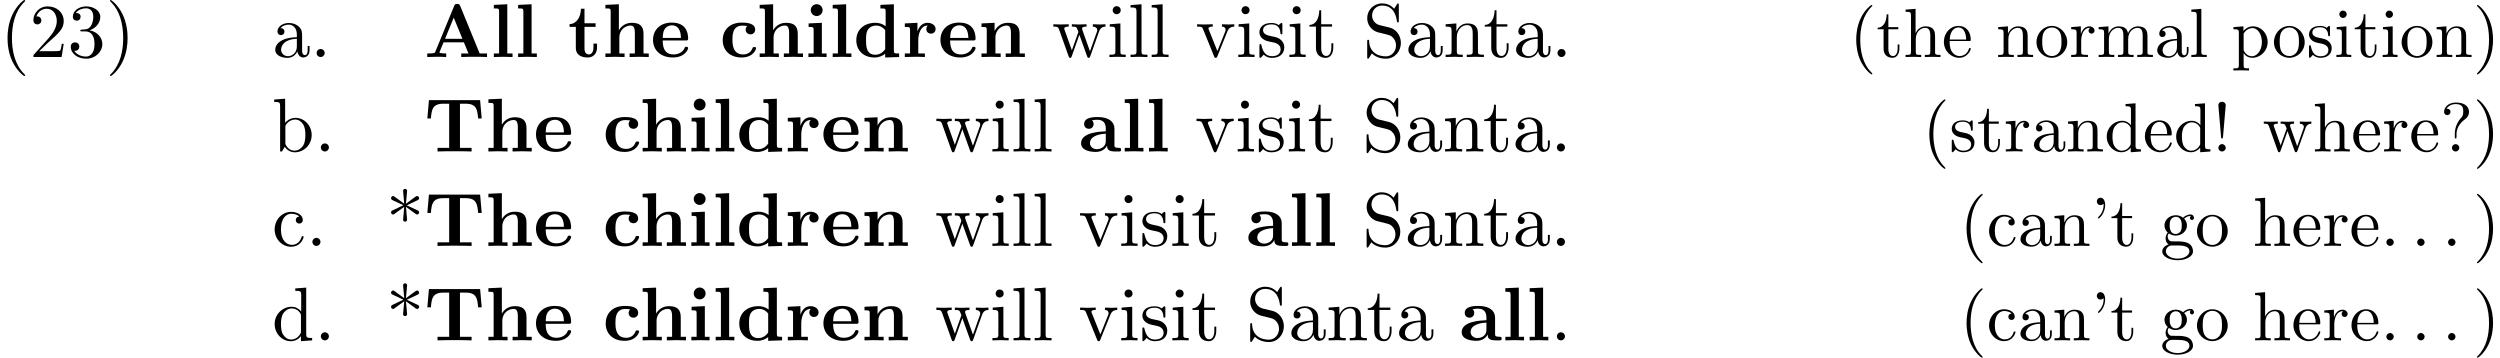 <?xml version='1.0' encoding='UTF-8'?>
<!-- This file was generated by dvisvgm 2.13.3 -->
<svg version='1.1' xmlns='http://www.w3.org/2000/svg' xmlns:xlink='http://www.w3.org/1999/xlink' width='358.655pt' height='51.32pt' viewBox='53.798 83.052 358.655 51.32'>
<defs>
<use id='g2-33' xlink:href='#g1-33' transform='scale(.913)'/>
<use id='g2-39' xlink:href='#g1-39' transform='scale(.913)'/>
<use id='g2-40' xlink:href='#g1-40' transform='scale(.913)'/>
<use id='g2-41' xlink:href='#g1-41' transform='scale(.913)'/>
<use id='g2-46' xlink:href='#g1-46' transform='scale(.913)'/>
<use id='g2-63' xlink:href='#g1-63' transform='scale(.913)'/>
<use id='g2-97' xlink:href='#g1-97' transform='scale(.913)'/>
<use id='g2-99' xlink:href='#g1-99' transform='scale(.913)'/>
<use id='g2-100' xlink:href='#g1-100' transform='scale(.913)'/>
<use id='g2-101' xlink:href='#g1-101' transform='scale(.913)'/>
<use id='g2-103' xlink:href='#g1-103' transform='scale(.913)'/>
<use id='g2-104' xlink:href='#g1-104' transform='scale(.913)'/>
<use id='g2-105' xlink:href='#g1-105' transform='scale(.913)'/>
<use id='g2-108' xlink:href='#g1-108' transform='scale(.913)'/>
<use id='g2-109' xlink:href='#g1-109' transform='scale(.913)'/>
<use id='g2-110' xlink:href='#g1-110' transform='scale(.913)'/>
<use id='g2-111' xlink:href='#g1-111' transform='scale(.913)'/>
<use id='g2-112' xlink:href='#g1-112' transform='scale(.913)'/>
<use id='g2-114' xlink:href='#g1-114' transform='scale(.913)'/>
<use id='g2-115' xlink:href='#g1-115' transform='scale(.913)'/>
<use id='g2-116' xlink:href='#g1-116' transform='scale(.913)'/>
<use id='g2-119' xlink:href='#g1-119' transform='scale(.913)'/>
<path id='g1-33' d='M1.669-2.28L2.095-7.255C2.095-7.615 1.8-7.811 1.516-7.811S.938-7.615 .938-7.255L1.364-2.291C1.375-2.127 1.385-2.04 1.516-2.04C1.625-2.04 1.658-2.095 1.669-2.28ZM2.095-.578C2.095-.895 1.833-1.156 1.516-1.156S.938-.895 .938-.578S1.2 0 1.516 0S2.095-.262 2.095-.578Z'/>
<path id='g1-39' d='M2.247-6.425C2.247-7.08 1.985-7.571 1.516-7.571C1.135-7.571 .938-7.276 .938-6.993S1.124-6.415 1.516-6.415C1.735-6.415 1.887-6.524 1.953-6.589C1.964-6.611 1.975-6.622 1.985-6.622C2.007-6.622 2.007-6.469 2.007-6.425C2.007-6.076 1.931-5.291 1.244-4.615C1.113-4.484 1.113-4.462 1.113-4.429C1.113-4.353 1.167-4.309 1.222-4.309C1.342-4.309 2.247-5.138 2.247-6.425Z'/>
<path id='g1-40' d='M3.611 2.618C3.611 2.585 3.611 2.564 3.425 2.378C2.062 1.004 1.713-1.058 1.713-2.727C1.713-4.625 2.127-6.524 3.469-7.887C3.611-8.018 3.611-8.04 3.611-8.073C3.611-8.149 3.567-8.182 3.502-8.182C3.393-8.182 2.411-7.44 1.767-6.055C1.211-4.855 1.08-3.644 1.08-2.727C1.08-1.876 1.2-.556 1.8 .676C2.455 2.018 3.393 2.727 3.502 2.727C3.567 2.727 3.611 2.695 3.611 2.618Z'/>
<path id='g1-41' d='M3.153-2.727C3.153-3.578 3.033-4.898 2.433-6.131C1.778-7.473 .84-8.182 .731-8.182C.665-8.182 .622-8.138 .622-8.073C.622-8.04 .622-8.018 .829-7.822C1.898-6.742 2.52-5.007 2.52-2.727C2.52-.862 2.116 1.058 .764 2.433C.622 2.564 .622 2.585 .622 2.618C.622 2.684 .665 2.727 .731 2.727C.84 2.727 1.822 1.985 2.465 .6C3.022-.6 3.153-1.811 3.153-2.727Z'/>
<path id='g1-42' d='M2.847-5.607C3.393-5.215 4.211-4.604 4.265-4.571S4.353-4.505 4.44-4.505C4.615-4.505 4.735-4.669 4.735-4.811C4.735-4.931 4.691-5.018 4.505-5.105L2.967-5.825L4.484-6.545C4.691-6.644 4.735-6.72 4.735-6.851C4.735-6.993 4.615-7.156 4.44-7.156C4.364-7.156 4.342-7.156 4.058-6.949L2.847-6.055L3.011-7.909C3.011-8.073 2.869-8.182 2.727-8.182C2.553-8.182 2.433-8.051 2.433-7.909C2.433-7.8 2.575-6.295 2.596-6.055L1.244-7.036C1.091-7.156 1.069-7.156 1.004-7.156C.829-7.156 .709-6.993 .709-6.851C.709-6.731 .753-6.644 .938-6.556L2.476-5.836L.96-5.116C.753-5.018 .709-4.942 .709-4.811C.709-4.789 .709-4.505 1.069-4.505L2.596-5.607L2.433-3.753C2.433-3.589 2.575-3.48 2.716-3.48C2.891-3.48 3.011-3.611 3.011-3.753C3.011-3.862 2.869-5.367 2.847-5.607Z'/>
<path id='g1-46' d='M2.095-.578C2.095-.895 1.833-1.156 1.516-1.156S.938-.895 .938-.578S1.2 0 1.516 0S2.095-.262 2.095-.578Z'/>
<path id='g1-50' d='M1.385-.84L2.542-1.964C4.244-3.469 4.898-4.058 4.898-5.149C4.898-6.393 3.916-7.265 2.585-7.265C1.353-7.265 .545-6.262 .545-5.291C.545-4.68 1.091-4.68 1.124-4.68C1.309-4.68 1.691-4.811 1.691-5.258C1.691-5.542 1.495-5.825 1.113-5.825C1.025-5.825 1.004-5.825 .971-5.815C1.222-6.524 1.811-6.927 2.444-6.927C3.436-6.927 3.905-6.044 3.905-5.149C3.905-4.276 3.36-3.415 2.76-2.738L.665-.404C.545-.284 .545-.262 .545 0H4.593L4.898-1.898H4.625C4.571-1.571 4.495-1.091 4.385-.927C4.309-.84 3.589-.84 3.349-.84H1.385Z'/>
<path id='g1-51' d='M3.164-3.84C4.058-4.135 4.691-4.898 4.691-5.76C4.691-6.655 3.731-7.265 2.684-7.265C1.582-7.265 .753-6.611 .753-5.782C.753-5.422 .993-5.215 1.309-5.215C1.647-5.215 1.865-5.455 1.865-5.771C1.865-6.316 1.353-6.316 1.189-6.316C1.527-6.851 2.247-6.993 2.64-6.993C3.087-6.993 3.687-6.753 3.687-5.771C3.687-5.64 3.665-5.007 3.382-4.527C3.055-4.004 2.684-3.971 2.411-3.96C2.324-3.949 2.062-3.927 1.985-3.927C1.898-3.916 1.822-3.905 1.822-3.796C1.822-3.676 1.898-3.676 2.084-3.676H2.564C3.458-3.676 3.862-2.935 3.862-1.865C3.862-.382 3.109-.065 2.629-.065C2.16-.065 1.342-.251 .96-.895C1.342-.84 1.68-1.08 1.68-1.495C1.68-1.887 1.385-2.105 1.069-2.105C.807-2.105 .458-1.953 .458-1.473C.458-.48 1.473 .24 2.662 .24C3.993 .24 4.985-.753 4.985-1.865C4.985-2.76 4.298-3.611 3.164-3.84Z'/>
<path id='g1-63' d='M2.564-2.716C2.564-4.091 3.622-4.865 4.004-5.149C4.298-5.367 4.527-5.76 4.527-6.218C4.527-6.851 4.091-7.691 2.465-7.691C1.287-7.691 .611-6.949 .611-6.24C.611-5.869 .862-5.716 1.113-5.716C1.418-5.716 1.615-5.935 1.615-6.218C1.615-6.709 1.156-6.709 1.004-6.709C1.342-7.287 1.975-7.451 2.433-7.451C3.622-7.451 3.622-6.709 3.622-6.284C3.622-5.64 3.447-5.444 3.251-5.247C2.531-4.462 2.291-3.458 2.291-2.793V-2.302C2.291-2.105 2.291-2.04 2.422-2.04C2.564-2.04 2.564-2.138 2.564-2.335V-2.716ZM3-.578C3-.895 2.738-1.156 2.422-1.156S1.844-.895 1.844-.578S2.105 0 2.422 0S3-.262 3-.578Z'/>
<path id='g1-83' d='M3.807-4.233L2.411-4.571C1.735-4.735 1.309-5.324 1.309-5.956C1.309-6.72 1.898-7.385 2.749-7.385C4.571-7.385 4.811-5.596 4.876-5.105C4.887-5.04 4.887-4.975 5.007-4.975C5.149-4.975 5.149-5.029 5.149-5.236V-7.429C5.149-7.615 5.149-7.691 5.029-7.691C4.953-7.691 4.942-7.68 4.865-7.549L4.484-6.927C4.156-7.244 3.709-7.691 2.738-7.691C1.527-7.691 .611-6.731 .611-5.575C.611-4.669 1.189-3.873 2.04-3.578C2.16-3.535 2.716-3.404 3.48-3.218C3.775-3.142 4.102-3.065 4.407-2.662C4.636-2.378 4.745-2.018 4.745-1.658C4.745-.884 4.2-.098 3.284-.098C2.967-.098 2.138-.153 1.56-.687C.927-1.276 .895-1.975 .884-2.367C.873-2.476 .785-2.476 .753-2.476C.611-2.476 .611-2.4 .611-2.204V-.022C.611 .164 .611 .24 .731 .24C.807 .24 .818 .218 .895 .098C.895 .087 .927 .055 1.287-.524C1.625-.153 2.324 .24 3.295 .24C4.571 .24 5.444-.829 5.444-2.029C5.444-3.12 4.724-4.015 3.807-4.233Z'/>
<path id='g1-97' d='M3.633-.829C3.676-.393 3.971 .065 4.484 .065C4.713 .065 5.378-.087 5.378-.971V-1.582H5.105V-.971C5.105-.338 4.833-.273 4.713-.273C4.353-.273 4.309-.764 4.309-.818V-3C4.309-3.458 4.309-3.884 3.916-4.287C3.491-4.713 2.945-4.887 2.422-4.887C1.527-4.887 .775-4.375 .775-3.655C.775-3.327 .993-3.142 1.276-3.142C1.582-3.142 1.778-3.36 1.778-3.644C1.778-3.775 1.724-4.135 1.222-4.145C1.516-4.527 2.051-4.647 2.4-4.647C2.935-4.647 3.556-4.222 3.556-3.251V-2.847C3-2.815 2.236-2.782 1.549-2.455C.731-2.084 .458-1.516 .458-1.036C.458-.153 1.516 .12 2.204 .12C2.924 .12 3.425-.316 3.633-.829ZM3.556-2.618V-1.527C3.556-.491 2.771-.12 2.28-.12C1.745-.12 1.298-.502 1.298-1.047C1.298-1.647 1.756-2.553 3.556-2.618Z'/>
<path id='g1-98' d='M1.876-4.113V-7.571L.305-7.451V-7.113C1.069-7.113 1.156-7.036 1.156-6.502V0H1.429C1.44-.011 1.527-.164 1.822-.676C1.985-.425 2.444 .12 3.251 .12C4.549 .12 5.684-.949 5.684-2.356C5.684-3.742 4.615-4.822 3.371-4.822C2.52-4.822 2.051-4.309 1.876-4.113ZM1.909-1.244V-3.491C1.909-3.698 1.909-3.709 2.029-3.884C2.455-4.495 3.055-4.582 3.316-4.582C3.807-4.582 4.2-4.298 4.462-3.884C4.745-3.436 4.778-2.815 4.778-2.367C4.778-1.964 4.756-1.309 4.44-.818C4.211-.48 3.796-.12 3.207-.12C2.716-.12 2.324-.382 2.062-.785C1.909-1.015 1.909-1.047 1.909-1.244Z'/>
<path id='g1-99' d='M1.276-2.378C1.276-4.156 2.171-4.615 2.749-4.615C2.847-4.615 3.535-4.604 3.916-4.211C3.469-4.178 3.404-3.851 3.404-3.709C3.404-3.425 3.6-3.207 3.905-3.207C4.189-3.207 4.407-3.393 4.407-3.72C4.407-4.462 3.578-4.887 2.738-4.887C1.375-4.887 .371-3.709 .371-2.356C.371-.96 1.451 .12 2.716 .12C4.178 .12 4.527-1.189 4.527-1.298S4.418-1.407 4.385-1.407C4.287-1.407 4.265-1.364 4.244-1.298C3.927-.284 3.218-.153 2.815-.153C2.236-.153 1.276-.622 1.276-2.378Z'/>
<path id='g1-100' d='M4.145-.6V.12L5.749 0V-.338C4.985-.338 4.898-.415 4.898-.949V-7.571L3.327-7.451V-7.113C4.091-7.113 4.178-7.036 4.178-6.502V-4.145C3.862-4.538 3.393-4.822 2.804-4.822C1.516-4.822 .371-3.753 .371-2.345C.371-.96 1.44 .12 2.684 .12C3.382 .12 3.873-.251 4.145-.6ZM4.145-3.524V-1.287C4.145-1.091 4.145-1.069 4.025-.884C3.698-.36 3.207-.12 2.738-.12C2.247-.12 1.855-.404 1.593-.818C1.309-1.265 1.276-1.887 1.276-2.335C1.276-2.738 1.298-3.393 1.615-3.884C1.844-4.222 2.258-4.582 2.847-4.582C3.229-4.582 3.687-4.418 4.025-3.927C4.145-3.742 4.145-3.72 4.145-3.524Z'/>
<path id='g1-101' d='M1.222-2.749C1.287-4.375 2.204-4.647 2.575-4.647C3.698-4.647 3.807-3.175 3.807-2.749H1.222ZM1.211-2.52H4.255C4.495-2.52 4.527-2.52 4.527-2.749C4.527-3.829 3.938-4.887 2.575-4.887C1.309-4.887 .305-3.764 .305-2.4C.305-.938 1.451 .12 2.705 .12C4.036 .12 4.527-1.091 4.527-1.298C4.527-1.407 4.44-1.429 4.385-1.429C4.287-1.429 4.265-1.364 4.244-1.276C3.862-.153 2.88-.153 2.771-.153C2.225-.153 1.789-.48 1.538-.884C1.211-1.407 1.211-2.127 1.211-2.52Z'/>
<path id='g1-103' d='M2.422-1.876C1.473-1.876 1.473-2.967 1.473-3.218C1.473-3.513 1.484-3.862 1.647-4.135C1.735-4.265 1.985-4.571 2.422-4.571C3.371-4.571 3.371-3.48 3.371-3.229C3.371-2.935 3.36-2.585 3.196-2.313C3.109-2.182 2.858-1.876 2.422-1.876ZM1.156-1.451C1.156-1.495 1.156-1.745 1.342-1.964C1.767-1.658 2.215-1.625 2.422-1.625C3.436-1.625 4.189-2.378 4.189-3.218C4.189-3.622 4.015-4.025 3.742-4.276C4.135-4.647 4.527-4.702 4.724-4.702C4.745-4.702 4.8-4.702 4.833-4.691C4.713-4.647 4.658-4.527 4.658-4.396C4.658-4.211 4.8-4.08 4.975-4.08C5.084-4.08 5.291-4.156 5.291-4.407C5.291-4.593 5.16-4.942 4.735-4.942C4.516-4.942 4.036-4.876 3.578-4.429C3.12-4.789 2.662-4.822 2.422-4.822C1.407-4.822 .655-4.069 .655-3.229C.655-2.749 .895-2.335 1.167-2.105C1.025-1.942 .829-1.582 .829-1.2C.829-.862 .971-.447 1.309-.229C.655-.044 .305 .425 .305 .862C.305 1.647 1.385 2.247 2.716 2.247C4.004 2.247 5.138 1.691 5.138 .84C5.138 .458 4.985-.098 4.429-.404C3.851-.709 3.218-.709 2.553-.709C2.28-.709 1.811-.709 1.735-.72C1.385-.764 1.156-1.102 1.156-1.451ZM2.727 1.996C1.625 1.996 .873 1.44 .873 .862C.873 .36 1.287-.044 1.767-.076H2.411C3.349-.076 4.571-.076 4.571 .862C4.571 1.451 3.796 1.996 2.727 1.996Z'/>
<path id='g1-104' d='M1.2-.829C1.2-.338 1.08-.338 .349-.338V0C.731-.011 1.287-.033 1.582-.033C1.865-.033 2.433-.011 2.804 0V-.338C2.073-.338 1.953-.338 1.953-.829V-2.836C1.953-3.971 2.727-4.582 3.425-4.582C4.113-4.582 4.233-3.993 4.233-3.371V-.829C4.233-.338 4.113-.338 3.382-.338V0C3.764-.011 4.32-.033 4.615-.033C4.898-.033 5.465-.011 5.836 0V-.338C5.269-.338 4.996-.338 4.985-.665V-2.749C4.985-3.687 4.985-4.025 4.647-4.418C4.495-4.604 4.135-4.822 3.502-4.822C2.585-4.822 2.105-4.167 1.92-3.753V-7.571L.349-7.451V-7.113C1.113-7.113 1.2-7.036 1.2-6.502V-.829Z'/>
<path id='g1-105' d='M1.931-4.822L.404-4.702V-4.364C1.113-4.364 1.211-4.298 1.211-3.764V-.829C1.211-.338 1.091-.338 .36-.338V0C.709-.011 1.298-.033 1.56-.033C1.942-.033 2.324-.011 2.695 0V-.338C1.975-.338 1.931-.393 1.931-.818V-4.822ZM1.975-6.72C1.975-7.069 1.702-7.298 1.396-7.298C1.058-7.298 .818-7.004 .818-6.72C.818-6.425 1.058-6.142 1.396-6.142C1.702-6.142 1.975-6.371 1.975-6.72Z'/>
<path id='g1-108' d='M1.931-7.571L.36-7.451V-7.113C1.124-7.113 1.211-7.036 1.211-6.502V-.829C1.211-.338 1.091-.338 .36-.338V0C.72-.011 1.298-.033 1.571-.033S2.378-.011 2.782 0V-.338C2.051-.338 1.931-.338 1.931-.829V-7.571Z'/>
<path id='g1-109' d='M1.2-3.753V-.829C1.2-.338 1.08-.338 .349-.338V0C.731-.011 1.287-.033 1.582-.033C1.865-.033 2.433-.011 2.804 0V-.338C2.073-.338 1.953-.338 1.953-.829V-2.836C1.953-3.971 2.727-4.582 3.425-4.582C4.113-4.582 4.233-3.993 4.233-3.371V-.829C4.233-.338 4.113-.338 3.382-.338V0C3.764-.011 4.32-.033 4.615-.033C4.898-.033 5.465-.011 5.836 0V-.338C5.105-.338 4.985-.338 4.985-.829V-2.836C4.985-3.971 5.76-4.582 6.458-4.582C7.145-4.582 7.265-3.993 7.265-3.371V-.829C7.265-.338 7.145-.338 6.415-.338V0C6.796-.011 7.353-.033 7.647-.033C7.931-.033 8.498-.011 8.869 0V-.338C8.302-.338 8.029-.338 8.018-.665V-2.749C8.018-3.687 8.018-4.025 7.68-4.418C7.527-4.604 7.167-4.822 6.535-4.822C5.618-4.822 5.138-4.167 4.953-3.753C4.8-4.702 3.993-4.822 3.502-4.822C2.705-4.822 2.193-4.353 1.887-3.676V-4.822L.349-4.702V-4.364C1.113-4.364 1.2-4.287 1.2-3.753Z'/>
<path id='g1-110' d='M1.2-3.753V-.829C1.2-.338 1.08-.338 .349-.338V0C.731-.011 1.287-.033 1.582-.033C1.865-.033 2.433-.011 2.804 0V-.338C2.073-.338 1.953-.338 1.953-.829V-2.836C1.953-3.971 2.727-4.582 3.425-4.582C4.113-4.582 4.233-3.993 4.233-3.371V-.829C4.233-.338 4.113-.338 3.382-.338V0C3.764-.011 4.32-.033 4.615-.033C4.898-.033 5.465-.011 5.836 0V-.338C5.269-.338 4.996-.338 4.985-.665V-2.749C4.985-3.687 4.985-4.025 4.647-4.418C4.495-4.604 4.135-4.822 3.502-4.822C2.705-4.822 2.193-4.353 1.887-3.676V-4.822L.349-4.702V-4.364C1.113-4.364 1.2-4.287 1.2-3.753Z'/>
<path id='g1-111' d='M5.138-2.335C5.138-3.731 4.047-4.887 2.727-4.887C1.364-4.887 .305-3.698 .305-2.335C.305-.927 1.44 .12 2.716 .12C4.036 .12 5.138-.949 5.138-2.335ZM2.727-.153C2.258-.153 1.778-.382 1.484-.884C1.211-1.364 1.211-2.029 1.211-2.422C1.211-2.847 1.211-3.436 1.473-3.916C1.767-4.418 2.28-4.647 2.716-4.647C3.196-4.647 3.665-4.407 3.949-3.938S4.233-2.836 4.233-2.422C4.233-2.029 4.233-1.44 3.993-.96C3.753-.469 3.273-.153 2.727-.153Z'/>
<path id='g1-112' d='M1.876-4.102V-4.822L.305-4.702V-4.364C1.08-4.364 1.156-4.298 1.156-3.818V1.287C1.156 1.778 1.036 1.778 .305 1.778V2.116C.676 2.105 1.244 2.084 1.527 2.084C1.822 2.084 2.378 2.105 2.76 2.116V1.778C2.029 1.778 1.909 1.778 1.909 1.287V-.545V-.644C1.964-.469 2.422 .12 3.251 .12C4.549 .12 5.684-.949 5.684-2.356C5.684-3.742 4.625-4.822 3.404-4.822C2.553-4.822 2.095-4.342 1.876-4.102ZM1.909-1.244V-3.676C2.225-4.233 2.76-4.549 3.316-4.549C4.113-4.549 4.778-3.589 4.778-2.356C4.778-1.036 4.015-.12 3.207-.12C2.771-.12 2.356-.338 2.062-.785C1.909-1.015 1.909-1.025 1.909-1.244Z'/>
<path id='g1-114' d='M1.822-3.622V-4.822L.305-4.702V-4.364C1.069-4.364 1.156-4.287 1.156-3.753V-.829C1.156-.338 1.036-.338 .305-.338V0C.731-.011 1.244-.033 1.549-.033C1.985-.033 2.498-.033 2.935 0V-.338H2.705C1.898-.338 1.876-.458 1.876-.851V-2.531C1.876-3.611 2.335-4.582 3.164-4.582C3.24-4.582 3.262-4.582 3.284-4.571C3.251-4.56 3.033-4.429 3.033-4.145C3.033-3.84 3.262-3.676 3.502-3.676C3.698-3.676 3.971-3.807 3.971-4.156S3.633-4.822 3.164-4.822C2.367-4.822 1.975-4.091 1.822-3.622Z'/>
<path id='g1-115' d='M2.269-2.116C2.509-2.073 3.404-1.898 3.404-1.113C3.404-.556 3.022-.12 2.171-.12C1.255-.12 .862-.742 .655-1.669C.622-1.811 .611-1.855 .502-1.855C.36-1.855 .36-1.778 .36-1.582V-.142C.36 .044 .36 .12 .48 .12C.535 .12 .545 .109 .753-.098C.775-.12 .775-.142 .971-.349C1.451 .109 1.942 .12 2.171 .12C3.425 .12 3.927-.611 3.927-1.396C3.927-1.975 3.6-2.302 3.469-2.433C3.109-2.782 2.684-2.869 2.225-2.956C1.615-3.076 .884-3.218 .884-3.851C.884-4.233 1.167-4.68 2.105-4.68C3.305-4.68 3.36-3.698 3.382-3.36C3.393-3.262 3.491-3.262 3.513-3.262C3.655-3.262 3.655-3.316 3.655-3.524V-4.625C3.655-4.811 3.655-4.887 3.535-4.887C3.48-4.887 3.458-4.887 3.316-4.756C3.284-4.713 3.175-4.615 3.131-4.582C2.716-4.887 2.269-4.887 2.105-4.887C.775-4.887 .36-4.156 .36-3.545C.36-3.164 .535-2.858 .829-2.618C1.178-2.335 1.484-2.269 2.269-2.116Z'/>
<path id='g1-116' d='M1.887-4.364H3.447V-4.702H1.887V-6.709H1.615C1.604-5.815 1.276-4.647 .207-4.604V-4.364H1.135V-1.353C1.135-.011 2.149 .12 2.542 .12C3.316 .12 3.622-.655 3.622-1.353V-1.975H3.349V-1.375C3.349-.567 3.022-.153 2.618-.153C1.887-.153 1.887-1.145 1.887-1.331V-4.364Z'/>
<path id='g1-118' d='M4.538-3.633C4.636-3.884 4.822-4.353 5.542-4.364V-4.702C5.291-4.68 4.975-4.669 4.724-4.669C4.462-4.669 3.96-4.691 3.775-4.702V-4.364C4.178-4.353 4.298-4.102 4.298-3.895C4.298-3.796 4.276-3.753 4.233-3.633L3.12-.851L1.898-3.895C1.833-4.036 1.833-4.058 1.833-4.08C1.833-4.364 2.258-4.364 2.455-4.364V-4.702C2.127-4.691 1.516-4.669 1.265-4.669C.971-4.669 .535-4.68 .207-4.702V-4.364C.895-4.364 .938-4.298 1.08-3.96L2.651-.087C2.716 .065 2.738 .12 2.88 .12S3.065 .022 3.109-.087L4.538-3.633Z'/>
<path id='g1-119' d='M6.753-3.665C6.949-4.211 7.287-4.353 7.669-4.364V-4.702C7.429-4.68 7.113-4.669 6.873-4.669C6.556-4.669 6.065-4.691 5.858-4.702V-4.364C6.251-4.353 6.491-4.156 6.491-3.84C6.491-3.775 6.491-3.753 6.436-3.611L5.444-.818L4.364-3.862C4.32-3.993 4.309-4.015 4.309-4.069C4.309-4.364 4.735-4.364 4.953-4.364V-4.702C4.636-4.691 4.08-4.669 3.818-4.669C3.491-4.669 3.175-4.68 2.847-4.702V-4.364C3.251-4.364 3.425-4.342 3.535-4.2C3.589-4.135 3.709-3.807 3.785-3.6L2.847-.96L1.811-3.873C1.756-4.004 1.756-4.025 1.756-4.069C1.756-4.364 2.182-4.364 2.4-4.364V-4.702C2.073-4.691 1.462-4.669 1.211-4.669C1.167-4.669 .589-4.68 .196-4.702V-4.364C.742-4.364 .873-4.331 1.004-3.982L2.378-.12C2.433 .033 2.465 .12 2.607 .12S2.771 .055 2.825-.098L3.927-3.185L5.04-.087C5.084 .033 5.116 .12 5.258 .12S5.433 .022 5.476-.087L6.753-3.665Z'/>
<path id='g0-65' d='M5.171-7.331C5.051-7.615 4.92-7.615 4.735-7.615C4.429-7.615 4.385-7.527 4.309-7.331L1.604-.764C1.538-.6 1.505-.513 .676-.513H.447V0C.862-.011 1.385-.033 1.724-.033C2.149-.033 2.76-.033 3.164 0V-.513C3.142-.513 2.193-.513 2.193-.655C2.193-.665 2.225-.775 2.236-.785L2.782-2.105H5.705L6.36-.513H5.324V0C5.738-.033 6.775-.033 7.244-.033C7.68-.033 8.64-.033 9.022 0V-.513H7.964L5.171-7.331ZM4.244-5.651L5.487-2.618H3L4.244-5.651Z'/>
<path id='g0-84' d='M8.029-7.364H.687L.458-4.735H.971C1.069-5.967 1.178-6.851 2.749-6.851H3.589V-.513H1.92V0C2.509-.033 3.72-.033 4.364-.033S6.218-.033 6.807 0V-.513H5.138V-6.851H5.967C7.527-6.851 7.636-5.978 7.745-4.735H8.258L8.029-7.364Z'/>
<path id='g0-97' d='M4.08-.84C4.08-.502 4.08 0 5.215 0H5.738C5.956 0 6.087 0 6.087-.262C6.087-.513 5.945-.513 5.804-.513C5.138-.524 5.138-.665 5.138-.916V-3.262C5.138-4.233 4.364-4.942 2.738-4.942C2.116-4.942 .785-4.898 .785-3.938C.785-3.458 1.167-3.251 1.462-3.251C1.8-3.251 2.149-3.48 2.149-3.938C2.149-4.265 1.942-4.451 1.909-4.473C2.215-4.538 2.564-4.549 2.695-4.549C3.513-4.549 3.895-4.091 3.895-3.262V-2.891C3.12-2.858 .349-2.76 .349-1.178C.349-.131 1.702 .065 2.455 .065C3.327 .065 3.84-.382 4.08-.84ZM3.895-2.553V-1.516C3.895-.469 2.891-.327 2.618-.327C2.062-.327 1.625-.709 1.625-1.189C1.625-2.367 3.349-2.52 3.895-2.553Z'/>
<path id='g0-99' d='M3.927-4.44C3.731-4.265 3.709-4.036 3.709-3.938C3.709-3.458 4.091-3.251 4.385-3.251C4.724-3.251 5.073-3.48 5.073-3.938C5.073-4.876 3.807-4.942 3.175-4.942C1.222-4.942 .415-3.687 .415-2.422C.415-.971 1.44 .065 3.12 .065C4.887 .065 5.215-1.2 5.215-1.276C5.215-1.429 5.062-1.429 4.953-1.429C4.756-1.429 4.745-1.407 4.691-1.265C4.407-.578 3.884-.371 3.327-.371C1.811-.371 1.811-1.975 1.811-2.476C1.811-3.087 1.811-4.505 3.218-4.505C3.6-4.505 3.785-4.473 3.927-4.44Z'/>
<path id='g0-100' d='M4.56-.469V.065L6.556 0V-.513C5.88-.513 5.804-.513 5.804-.938V-7.571L3.873-7.484V-6.971C4.549-6.971 4.625-6.971 4.625-6.545V-4.418C4.08-4.844 3.513-4.909 3.153-4.909C1.56-4.909 .415-3.949 .415-2.411C.415-.971 1.418 .065 3.033 .065C3.698 .065 4.222-.196 4.56-.469ZM4.56-3.851V-1.124C4.418-.927 3.971-.327 3.142-.327C1.811-.327 1.811-1.647 1.811-2.411C1.811-2.935 1.811-3.524 2.095-3.949C2.411-4.407 2.924-4.516 3.262-4.516C3.884-4.516 4.32-4.167 4.56-3.851Z'/>
<path id='g0-101' d='M5.04-2.378C5.28-2.378 5.389-2.378 5.389-2.673C5.389-3.011 5.324-3.807 4.778-4.353C4.375-4.745 3.796-4.942 3.044-4.942C1.298-4.942 .349-3.818 .349-2.455C.349-.993 1.44 .065 3.196 .065C4.92 .065 5.389-1.091 5.389-1.276C5.389-1.473 5.182-1.473 5.127-1.473C4.942-1.473 4.92-1.418 4.855-1.244C4.625-.72 4.004-.371 3.295-.371C1.756-.371 1.745-1.822 1.745-2.378H5.04ZM1.745-2.738C1.767-3.164 1.778-3.622 2.007-3.982C2.291-4.418 2.727-4.549 3.044-4.549C4.32-4.549 4.342-3.12 4.353-2.738H1.745Z'/>
<path id='g0-104' d='M1.244-.513H.491V0C.796-.011 1.451-.033 1.865-.033C2.291-.033 2.935-.011 3.24 0V-.513H2.487V-2.793C2.487-3.982 3.425-4.516 4.113-4.516C4.484-4.516 4.713-4.287 4.713-3.458V-.513H3.96V0C4.265-.011 4.92-.033 5.335-.033C5.76-.033 6.404-.011 6.709 0V-.513H5.956V-3.338C5.956-4.484 5.367-4.909 4.276-4.909C3.229-4.909 2.673-4.276 2.422-3.84V-7.571L.491-7.484V-6.971C1.167-6.971 1.244-6.971 1.244-6.545V-.513Z'/>
<path id='g0-105' d='M2.444-4.909L.545-4.822V-4.309C1.189-4.309 1.265-4.309 1.265-3.884V-.513H.513V0C.851-.011 1.385-.033 1.844-.033C2.171-.033 2.727-.011 3.12 0V-.513H2.444V-4.909ZM2.553-6.731C2.553-7.211 2.16-7.582 1.702-7.582C1.233-7.582 .851-7.2 .851-6.731S1.233-5.88 1.702-5.88C2.16-5.88 2.553-6.251 2.553-6.731Z'/>
<path id='g0-108' d='M2.444-7.571L.513-7.484V-6.971C1.189-6.971 1.265-6.971 1.265-6.545V-.513H.513V0C.862-.011 1.385-.033 1.855-.033S2.825-.011 3.196 0V-.513H2.444V-7.571Z'/>
<path id='g0-110' d='M1.244-3.884V-.513H.491V0C.796-.011 1.451-.033 1.865-.033C2.291-.033 2.935-.011 3.24 0V-.513H2.487V-2.793C2.487-3.982 3.425-4.516 4.113-4.516C4.484-4.516 4.713-4.287 4.713-3.458V-.513H3.96V0C4.265-.011 4.92-.033 5.335-.033C5.76-.033 6.404-.011 6.709 0V-.513H5.956V-3.338C5.956-4.484 5.367-4.909 4.276-4.909C3.229-4.909 2.651-4.287 2.367-3.731V-4.909L.491-4.822V-4.309C1.167-4.309 1.244-4.309 1.244-3.884Z'/>
<path id='g0-114' d='M2.215-3.676V-4.909L.404-4.822V-4.309C1.08-4.309 1.156-4.309 1.156-3.884V-.513H.404V0C.785-.011 1.276-.033 1.778-.033C2.193-.033 2.891-.033 3.284 0V-.513H2.335V-2.422C2.335-3.185 2.607-4.516 3.698-4.516C3.687-4.505 3.491-4.331 3.491-4.015C3.491-3.567 3.84-3.349 4.156-3.349S4.822-3.578 4.822-4.015C4.822-4.593 4.233-4.909 3.665-4.909C2.902-4.909 2.465-4.364 2.215-3.676Z'/>
<path id='g0-116' d='M1.124-4.331V-1.342C1.124-.175 2.073 .065 2.847 .065C3.676 .065 4.167-.556 4.167-1.353V-1.931H3.655V-1.375C3.655-.633 3.305-.371 3-.371C2.367-.371 2.367-1.069 2.367-1.32V-4.331H3.96V-4.844H2.367V-6.927H1.855C1.844-5.836 1.309-4.756 .229-4.724V-4.331H1.124Z'/>
</defs>
<g id='page1'>
<use x='53.798' y='91.234' xlink:href='#g1-40'/>
<use x='58.041' y='91.234' xlink:href='#g1-50'/>
<use x='63.495' y='91.234' xlink:href='#g1-51'/>
<use x='68.95' y='91.234' xlink:href='#g1-41'/>
<use x='92.829' y='91.234' xlink:href='#g1-97'/>
<use x='98.283' y='91.234' xlink:href='#g1-46'/>
<use x='114.647' y='91.234' xlink:href='#g0-65'/>
<use x='124.132' y='91.234' xlink:href='#g0-108'/>
<use x='127.617' y='91.234' xlink:href='#g0-108'/>
<use x='135.283' y='91.234' xlink:href='#g0-116'/>
<use x='140.162' y='91.234' xlink:href='#g0-104'/>
<use x='147.132' y='91.234' xlink:href='#g0-101'/>
<use x='157.063' y='91.234' xlink:href='#g0-99'/>
<use x='162.291' y='91.234' xlink:href='#g0-104'/>
<use x='169.26' y='91.234' xlink:href='#g0-105'/>
<use x='172.745' y='91.234' xlink:href='#g0-108'/>
<use x='176.23' y='91.234' xlink:href='#g0-100'/>
<use x='183.2' y='91.234' xlink:href='#g0-114'/>
<use x='188.366' y='91.234' xlink:href='#g0-101'/>
<use x='194.116' y='91.234' xlink:href='#g0-110'/>
<use x='204.722' y='91.234' xlink:href='#g1-119'/>
<use x='212.601' y='91.234' xlink:href='#g1-105'/>
<use x='215.631' y='91.234' xlink:href='#g1-108'/>
<use x='218.662' y='91.234' xlink:href='#g1-108'/>
<use x='225.328' y='91.234' xlink:href='#g1-118'/>
<use x='231.086' y='91.234' xlink:href='#g1-105'/>
<use x='234.116' y='91.234' xlink:href='#g1-115'/>
<use x='238.419' y='91.234' xlink:href='#g1-105'/>
<use x='241.45' y='91.234' xlink:href='#g1-116'/>
<use x='249.328' y='91.234' xlink:href='#g1-83'/>
<use x='255.389' y='91.234' xlink:href='#g1-97'/>
<use x='260.844' y='91.234' xlink:href='#g1-110'/>
<use x='266.601' y='91.234' xlink:href='#g1-116'/>
<use x='270.844' y='91.234' xlink:href='#g1-97'/>
<use x='276.298' y='91.234' xlink:href='#g1-46'/>
<use x='319.109' y='91.234' xlink:href='#g2-40'/>
<use x='322.983' y='91.234' xlink:href='#g2-116'/>
<use x='326.858' y='91.234' xlink:href='#g2-104'/>
<use x='332.392' y='91.234' xlink:href='#g2-101'/>
<use x='340.141' y='91.234' xlink:href='#g2-110'/>
<use x='345.676' y='91.234' xlink:href='#g2-111'/>
<use x='350.657' y='91.234' xlink:href='#g2-114'/>
<use x='354.559' y='91.234' xlink:href='#g2-109'/>
<use x='362.862' y='91.234' xlink:href='#g2-97'/>
<use x='367.843' y='91.234' xlink:href='#g2-108'/>
<use x='373.931' y='91.234' xlink:href='#g2-112'/>
<use x='379.743' y='91.234' xlink:href='#g2-111'/>
<use x='384.724' y='91.234' xlink:href='#g2-115'/>
<use x='388.654' y='91.234' xlink:href='#g2-105'/>
<use x='391.421' y='91.234' xlink:href='#g2-116'/>
<use x='395.296' y='91.234' xlink:href='#g2-105'/>
<use x='398.063' y='91.234' xlink:href='#g2-111'/>
<use x='403.044' y='91.234' xlink:href='#g2-110'/>
<use x='408.579' y='91.234' xlink:href='#g2-41'/>
<use x='92.829' y='104.783' xlink:href='#g1-98'/>
<use x='98.889' y='104.783' xlink:href='#g1-46'/>
<use x='114.647' y='104.783' xlink:href='#g0-84'/>
<use x='123.374' y='104.783' xlink:href='#g0-104'/>
<use x='130.344' y='104.783' xlink:href='#g0-101'/>
<use x='140.276' y='104.783' xlink:href='#g0-99'/>
<use x='145.503' y='104.783' xlink:href='#g0-104'/>
<use x='152.472' y='104.783' xlink:href='#g0-105'/>
<use x='155.957' y='104.783' xlink:href='#g0-108'/>
<use x='159.442' y='104.783' xlink:href='#g0-100'/>
<use x='166.412' y='104.783' xlink:href='#g0-114'/>
<use x='171.578' y='104.783' xlink:href='#g0-101'/>
<use x='177.328' y='104.783' xlink:href='#g0-110'/>
<use x='187.934' y='104.783' xlink:href='#g1-119'/>
<use x='195.813' y='104.783' xlink:href='#g1-105'/>
<use x='198.844' y='104.783' xlink:href='#g1-108'/>
<use x='201.874' y='104.783' xlink:href='#g1-108'/>
<use x='208.541' y='104.783' xlink:href='#g0-97'/>
<use x='214.639' y='104.783' xlink:href='#g0-108'/>
<use x='218.124' y='104.783' xlink:href='#g0-108'/>
<use x='225.245' y='104.783' xlink:href='#g1-118'/>
<use x='231.003' y='104.783' xlink:href='#g1-105'/>
<use x='234.033' y='104.783' xlink:href='#g1-115'/>
<use x='238.336' y='104.783' xlink:href='#g1-105'/>
<use x='241.366' y='104.783' xlink:href='#g1-116'/>
<use x='249.245' y='104.783' xlink:href='#g1-83'/>
<use x='255.306' y='104.783' xlink:href='#g1-97'/>
<use x='260.76' y='104.783' xlink:href='#g1-110'/>
<use x='266.518' y='104.783' xlink:href='#g1-116'/>
<use x='270.76' y='104.783' xlink:href='#g1-97'/>
<use x='276.215' y='104.783' xlink:href='#g1-46'/>
<use x='329.597' y='104.783' xlink:href='#g2-40'/>
<use x='333.472' y='104.783' xlink:href='#g2-115'/>
<use x='337.401' y='104.783' xlink:href='#g2-116'/>
<use x='341.276' y='104.783' xlink:href='#g2-114'/>
<use x='345.178' y='104.783' xlink:href='#g2-97'/>
<use x='350.159' y='104.783' xlink:href='#g2-110'/>
<use x='355.694' y='104.783' xlink:href='#g2-100'/>
<use x='361.229' y='104.783' xlink:href='#g2-101'/>
<use x='365.657' y='104.783' xlink:href='#g2-100'/>
<use x='371.192' y='104.783' xlink:href='#g2-33'/>
<use x='378.387' y='104.783' xlink:href='#g2-119'/>
<use x='385.582' y='104.783' xlink:href='#g2-104'/>
<use x='391.117' y='104.783' xlink:href='#g2-101'/>
<use x='395.545' y='104.783' xlink:href='#g2-114'/>
<use x='399.447' y='104.783' xlink:href='#g2-101'/>
<use x='403.875' y='104.783' xlink:href='#g2-63'/>
<use x='408.579' y='104.783' xlink:href='#g2-41'/>
<use x='92.829' y='118.332' xlink:href='#g1-99'/>
<use x='97.677' y='118.332' xlink:href='#g1-46'/>
<use x='109.192' y='118.332' xlink:href='#g1-42'/>
<use x='114.647' y='118.332' xlink:href='#g0-84'/>
<use x='123.374' y='118.332' xlink:href='#g0-104'/>
<use x='130.344' y='118.332' xlink:href='#g0-101'/>
<use x='140.276' y='118.332' xlink:href='#g0-99'/>
<use x='145.503' y='118.332' xlink:href='#g0-104'/>
<use x='152.472' y='118.332' xlink:href='#g0-105'/>
<use x='155.957' y='118.332' xlink:href='#g0-108'/>
<use x='159.442' y='118.332' xlink:href='#g0-100'/>
<use x='166.412' y='118.332' xlink:href='#g0-114'/>
<use x='171.578' y='118.332' xlink:href='#g0-101'/>
<use x='177.328' y='118.332' xlink:href='#g0-110'/>
<use x='187.934' y='118.332' xlink:href='#g1-119'/>
<use x='195.813' y='118.332' xlink:href='#g1-105'/>
<use x='198.844' y='118.332' xlink:href='#g1-108'/>
<use x='201.874' y='118.332' xlink:href='#g1-108'/>
<use x='208.541' y='118.332' xlink:href='#g1-118'/>
<use x='214.298' y='118.332' xlink:href='#g1-105'/>
<use x='217.328' y='118.332' xlink:href='#g1-115'/>
<use x='221.631' y='118.332' xlink:href='#g1-105'/>
<use x='224.662' y='118.332' xlink:href='#g1-116'/>
<use x='232.541' y='118.332' xlink:href='#g0-97'/>
<use x='238.639' y='118.332' xlink:href='#g0-108'/>
<use x='242.124' y='118.332' xlink:href='#g0-108'/>
<use x='249.245' y='118.332' xlink:href='#g1-83'/>
<use x='255.306' y='118.332' xlink:href='#g1-97'/>
<use x='260.76' y='118.332' xlink:href='#g1-110'/>
<use x='266.518' y='118.332' xlink:href='#g1-116'/>
<use x='270.76' y='118.332' xlink:href='#g1-97'/>
<use x='276.215' y='118.332' xlink:href='#g1-46'/>
<use x='334.938' y='118.332' xlink:href='#g2-40'/>
<use x='338.813' y='118.332' xlink:href='#g2-99'/>
<use x='343.241' y='118.332' xlink:href='#g2-97'/>
<use x='348.222' y='118.332' xlink:href='#g2-110'/>
<use x='353.757' y='118.332' xlink:href='#g2-39'/>
<use x='356.524' y='118.332' xlink:href='#g2-116'/>
<use x='363.72' y='118.332' xlink:href='#g2-103'/>
<use x='368.701' y='118.332' xlink:href='#g2-111'/>
<use x='377.003' y='118.332' xlink:href='#g2-104'/>
<use x='382.538' y='118.332' xlink:href='#g2-101'/>
<use x='386.966' y='118.332' xlink:href='#g2-114'/>
<use x='390.868' y='118.332' xlink:href='#g2-101'/>
<use x='395.296' y='118.332' xlink:href='#g2-46'/>
<use x='399.723' y='118.332' xlink:href='#g2-46'/>
<use x='404.151' y='118.332' xlink:href='#g2-46'/>
<use x='408.579' y='118.332' xlink:href='#g2-41'/>
<use x='92.829' y='131.882' xlink:href='#g1-100'/>
<use x='98.889' y='131.882' xlink:href='#g1-46'/>
<use x='109.192' y='131.882' xlink:href='#g1-42'/>
<use x='114.647' y='131.882' xlink:href='#g0-84'/>
<use x='123.374' y='131.882' xlink:href='#g0-104'/>
<use x='130.344' y='131.882' xlink:href='#g0-101'/>
<use x='140.276' y='131.882' xlink:href='#g0-99'/>
<use x='145.503' y='131.882' xlink:href='#g0-104'/>
<use x='152.472' y='131.882' xlink:href='#g0-105'/>
<use x='155.957' y='131.882' xlink:href='#g0-108'/>
<use x='159.442' y='131.882' xlink:href='#g0-100'/>
<use x='166.412' y='131.882' xlink:href='#g0-114'/>
<use x='171.578' y='131.882' xlink:href='#g0-101'/>
<use x='177.328' y='131.882' xlink:href='#g0-110'/>
<use x='187.934' y='131.882' xlink:href='#g1-119'/>
<use x='195.813' y='131.882' xlink:href='#g1-105'/>
<use x='198.844' y='131.882' xlink:href='#g1-108'/>
<use x='201.874' y='131.882' xlink:href='#g1-108'/>
<use x='208.541' y='131.882' xlink:href='#g1-118'/>
<use x='214.298' y='131.882' xlink:href='#g1-105'/>
<use x='217.328' y='131.882' xlink:href='#g1-115'/>
<use x='221.631' y='131.882' xlink:href='#g1-105'/>
<use x='224.662' y='131.882' xlink:href='#g1-116'/>
<use x='232.541' y='131.882' xlink:href='#g1-83'/>
<use x='238.601' y='131.882' xlink:href='#g1-97'/>
<use x='244.056' y='131.882' xlink:href='#g1-110'/>
<use x='249.813' y='131.882' xlink:href='#g1-116'/>
<use x='254.056' y='131.882' xlink:href='#g1-97'/>
<use x='263.147' y='131.882' xlink:href='#g0-97'/>
<use x='269.245' y='131.882' xlink:href='#g0-108'/>
<use x='272.73' y='131.882' xlink:href='#g0-108'/>
<use x='276.215' y='131.882' xlink:href='#g1-46'/>
<use x='334.938' y='131.882' xlink:href='#g2-40'/>
<use x='338.813' y='131.882' xlink:href='#g2-99'/>
<use x='343.241' y='131.882' xlink:href='#g2-97'/>
<use x='348.222' y='131.882' xlink:href='#g2-110'/>
<use x='353.757' y='131.882' xlink:href='#g2-39'/>
<use x='356.524' y='131.882' xlink:href='#g2-116'/>
<use x='363.72' y='131.882' xlink:href='#g2-103'/>
<use x='368.701' y='131.882' xlink:href='#g2-111'/>
<use x='377.003' y='131.882' xlink:href='#g2-104'/>
<use x='382.538' y='131.882' xlink:href='#g2-101'/>
<use x='386.966' y='131.882' xlink:href='#g2-114'/>
<use x='390.868' y='131.882' xlink:href='#g2-101'/>
<use x='395.296' y='131.882' xlink:href='#g2-46'/>
<use x='399.723' y='131.882' xlink:href='#g2-46'/>
<use x='404.151' y='131.882' xlink:href='#g2-46'/>
<use x='408.579' y='131.882' xlink:href='#g2-41'/>
</g>
</svg><!--Rendered by QuickLaTeX.com-->